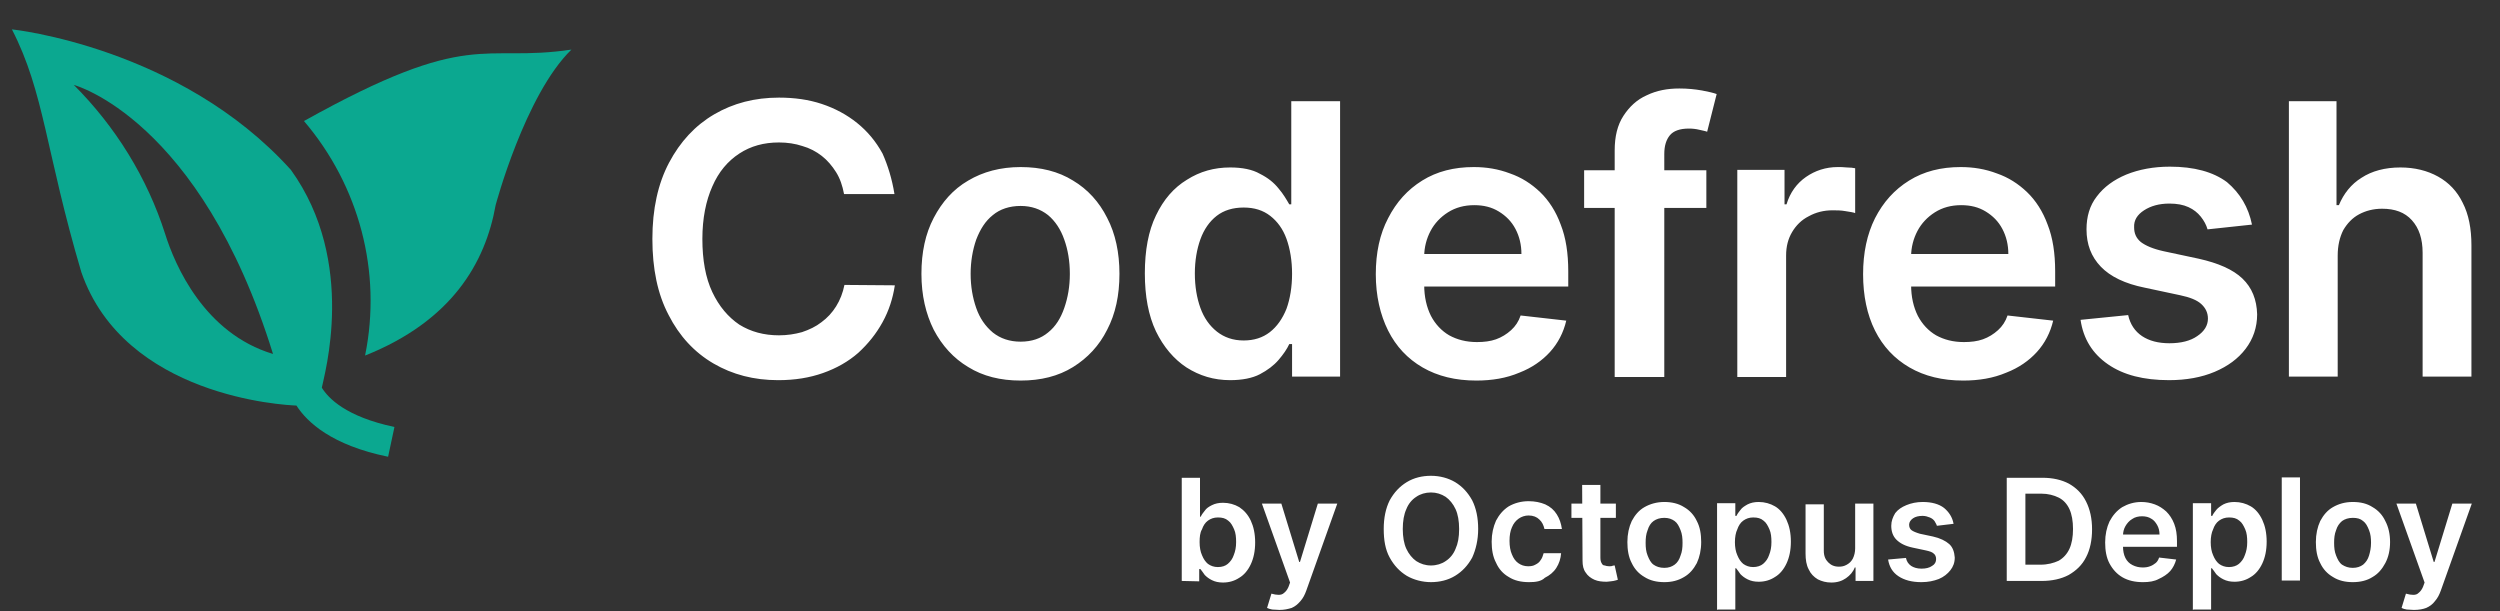 <svg xmlns='http://www.w3.org/2000/svg' width='630' height='154' fill='none'><rect width="100%" height="100%" fill="#333333" stroke="none"/><path fill='#0BA890' d='M76.6 30.5c13.9 16.3 19.7 38 15.4 59.1 21.8-8.7 30.3-23.3 32.9-37.9 0 0 7.4-27.8 19.1-39.2-22.8 3.4-25.1-5.6-67.4 18Z'/><path fill='#0BA890' d='M41.6 58.9c-4.5-14.1-12.5-27-23-37.5 0 0 31.8 8.4 50.2 67.8C51.5 84 44.1 66.9 41.6 58.9Zm39.5 38.8c.5-2.9 9-31.6-7.8-54.9C45.3 11.8 3 7.4 3 7.4c8.2 15.9 8.5 30.8 17.5 61.2 10.9 31.4 51.2 33.5 54.2 33.6 2.7 4.2 8.9 10 23.1 12.9l1.6-7.5c-12.3-2.6-16.7-7.3-18.3-9.9Z'/><path fill='#fff' d='M225.4 48.9h-12.7c-.4-2.1-1-3.9-2-5.5s-2.2-3-3.6-4.1c-1.4-1.1-3.1-2-4.9-2.5-1.8-.6-3.8-.9-5.9-.9-3.8 0-7.1.9-10 2.8-2.9 1.9-5.2 4.6-6.8 8.3-1.6 3.6-2.5 8-2.5 13.2 0 5.3.8 9.8 2.5 13.4 1.7 3.6 4 6.3 6.8 8.2 2.9 1.8 6.2 2.7 10 2.7 2.1 0 4-.3 5.8-.8 1.8-.6 3.5-1.4 4.9-2.5 1.5-1.1 2.7-2.4 3.7-4s1.7-3.4 2.1-5.4l12.7.1c-.5 3.3-1.5 6.4-3.1 9.3-1.6 2.9-3.6 5.4-6.1 7.7-2.5 2.2-5.5 3.9-8.9 5.1-3.4 1.2-7.1 1.8-11.3 1.8-6.1 0-11.5-1.4-16.3-4.2-4.8-2.8-8.6-6.9-11.3-12.2-2.8-5.3-4.1-11.7-4.1-19.2s1.4-13.9 4.2-19.2c2.8-5.3 6.6-9.4 11.4-12.2 4.8-2.8 10.2-4.2 16.3-4.2 3.9 0 7.5.5 10.8 1.6 3.3 1.1 6.3 2.7 8.9 4.8 2.6 2.1 4.7 4.6 6.4 7.7 1.3 2.9 2.4 6.4 3 10.2Zm31.8 47c-5.1 0-9.5-1.1-13.2-3.4-3.7-2.2-6.6-5.4-8.7-9.4-2-4-3.1-8.7-3.1-14.1s1-10.1 3.1-14.1 4.9-7.2 8.7-9.4c3.7-2.2 8.1-3.4 13.2-3.4s9.5 1.1 13.2 3.4c3.7 2.2 6.6 5.4 8.6 9.4 2.1 4 3.1 8.8 3.1 14.1 0 5.4-1 10.1-3.1 14.1-2 4-4.9 7.1-8.6 9.4-3.7 2.3-8.1 3.4-13.2 3.4Zm0-9.8c2.8 0 5.1-.8 6.9-2.3 1.9-1.5 3.2-3.6 4.1-6.2.9-2.6 1.4-5.4 1.4-8.6 0-3.2-.5-6.1-1.4-8.6-.9-2.6-2.3-4.7-4.1-6.2-1.9-1.5-4.2-2.3-6.9-2.3-2.8 0-5.2.8-7 2.3-1.9 1.5-3.2 3.6-4.2 6.2-.9 2.6-1.4 5.5-1.4 8.6 0 3.2.5 6 1.4 8.6.9 2.6 2.3 4.6 4.2 6.2 1.9 1.5 4.2 2.3 7 2.3Zm52.8 9.7c-4.1 0-7.7-1.1-11-3.2-3.2-2.1-5.8-5.2-7.7-9.1-1.9-4-2.8-8.9-2.8-14.6 0-5.8.9-10.7 2.8-14.6 1.9-4 4.5-7 7.8-9 3.3-2.1 6.9-3.1 10.9-3.1 3 0 5.6.5 7.5 1.6 2 1 3.5 2.2 4.7 3.7 1.2 1.4 2 2.8 2.7 4h.5v-26h12.3v69.4h-12.1v-8.2h-.7c-.6 1.3-1.5 2.6-2.7 4-1.2 1.4-2.8 2.6-4.7 3.6-1.9 1-4.5 1.5-7.5 1.5Zm3.4-10c2.6 0 4.8-.7 6.6-2.1 1.8-1.4 3.2-3.4 4.2-5.9.9-2.5 1.4-5.5 1.4-8.8 0-3.3-.5-6.3-1.4-8.8-.9-2.5-2.3-4.4-4.1-5.8-1.8-1.4-4-2.1-6.7-2.1s-5 .7-6.8 2.1c-1.8 1.4-3.2 3.4-4.1 5.9-.9 2.5-1.4 5.4-1.4 8.6 0 3.3.5 6.2 1.4 8.7.9 2.5 2.3 4.5 4.2 6 1.8 1.4 4 2.2 6.7 2.2ZM372 95.9c-5.2 0-9.7-1.1-13.5-3.3-3.8-2.2-6.7-5.3-8.7-9.3-2-4-3.1-8.8-3.1-14.2 0-5.4 1-10.1 3.1-14.1 2.1-4.1 4.9-7.2 8.6-9.5 3.7-2.3 8-3.4 13-3.4 3.2 0 6.2.5 9.1 1.6 2.9 1 5.4 2.6 7.6 4.7 2.2 2.1 4 4.9 5.2 8.2 1.3 3.3 1.9 7.2 1.9 11.8v3.8h-42.7V64h30.9c0-2.3-.5-4.4-1.5-6.3-1-1.9-2.4-3.3-4.2-4.4-1.8-1.1-3.8-1.6-6.2-1.6-2.5 0-4.7.6-6.6 1.8-1.9 1.2-3.4 2.8-4.4 4.7-1 1.9-1.6 4.1-1.6 6.4v7.2c0 3 .6 5.6 1.7 7.8 1.1 2.1 2.7 3.8 4.6 4.9 2 1.1 4.3 1.7 7 1.7 1.8 0 3.4-.2 4.8-.7 1.4-.5 2.7-1.3 3.8-2.3 1.1-1 1.9-2.2 2.4-3.7l11.5 1.3c-.7 3-2.1 5.7-4.1 7.9-2 2.2-4.6 4-7.7 5.2-3.3 1.4-6.9 2-10.9 2Zm58-53v9.5h-30.8v-9.5H430Zm-23.1 52v-57c0-3.5.7-6.4 2.2-8.7 1.5-2.3 3.4-4.1 5.9-5.2 2.5-1.2 5.2-1.7 8.2-1.7 2.1 0 4 .2 5.7.5 1.6.3 2.9.6 3.7.9l-2.4 9.5c-.5-.2-1.2-.3-2-.5s-1.7-.3-2.6-.3c-2.3 0-3.9.6-4.8 1.7-.9 1.1-1.4 2.6-1.4 4.7V95h-12.5v-.1Zm30.9 0V42.8h11.9v8.7h.5c.9-3 2.6-5.3 4.9-6.9 2.3-1.6 5-2.5 8-2.5.7 0 1.4 0 2.3.1.9 0 1.6.1 2.1.2v11.3c-.5-.2-1.3-.3-2.5-.5-1.1-.2-2.2-.2-3.2-.2-2.2 0-4.2.5-6 1.5-1.8.9-3.2 2.3-4.2 4-1 1.7-1.5 3.6-1.5 5.9V95h-12.3v-.1Zm56.9 1c-5.2 0-9.7-1.1-13.5-3.3-3.8-2.2-6.7-5.3-8.7-9.3-2-4-3-8.8-3-14.2 0-5.4 1-10.1 3-14.1 2.1-4.1 4.9-7.2 8.6-9.5 3.7-2.3 8-3.4 13-3.4 3.2 0 6.2.5 9.1 1.6 2.9 1 5.4 2.6 7.6 4.7 2.2 2.1 4 4.9 5.2 8.2 1.3 3.3 1.9 7.2 1.9 11.8v3.8h-42.7V64h30.9c0-2.3-.5-4.4-1.5-6.3-1-1.9-2.4-3.3-4.2-4.4-1.8-1.1-3.8-1.6-6.2-1.6-2.5 0-4.7.6-6.6 1.8-1.9 1.2-3.4 2.8-4.4 4.7-1 1.9-1.6 4.1-1.6 6.4v7.2c0 3 .6 5.6 1.7 7.8 1.1 2.1 2.7 3.8 4.6 4.9 2 1.1 4.3 1.7 7 1.7 1.8 0 3.4-.2 4.8-.7 1.4-.5 2.7-1.3 3.8-2.3 1.1-1 1.9-2.2 2.4-3.7l11.5 1.3c-.7 3-2.1 5.7-4.1 7.9-2 2.2-4.6 4-7.7 5.2-3.3 1.4-6.9 2-10.9 2Zm72.8-39.3-11.2 1.2c-.3-1.1-.9-2.2-1.7-3.2-.8-1-1.8-1.8-3.1-2.4-1.3-.6-2.9-.9-4.8-.9-2.6 0-4.7.6-6.4 1.7-1.7 1.1-2.6 2.5-2.5 4.3 0 1.5.5 2.7 1.7 3.7 1.2.9 3 1.7 5.7 2.3l8.9 1.9c4.9 1.1 8.6 2.7 11 5 2.4 2.3 3.6 5.3 3.7 9 0 3.3-1 6.2-2.9 8.7-1.9 2.5-4.5 4.4-7.8 5.8-3.3 1.4-7.2 2.1-11.5 2.1-6.4 0-11.5-1.3-15.4-4-3.9-2.7-6.2-6.4-6.9-11.2l12-1.2c.5 2.3 1.7 4.1 3.5 5.3 1.8 1.2 4.1 1.8 6.9 1.8 2.9 0 5.3-.6 7-1.8 1.8-1.2 2.7-2.7 2.7-4.4 0-1.5-.6-2.7-1.7-3.7s-2.9-1.7-5.3-2.2l-8.9-1.9c-5-1-8.7-2.8-11.1-5.3-2.4-2.5-3.6-5.6-3.6-9.4 0-3.2.8-6 2.6-8.3 1.8-2.4 4.3-4.2 7.4-5.5 3.2-1.3 6.9-2 11-2 6.1 0 10.9 1.3 14.4 3.9 3.3 2.8 5.4 6.3 6.3 10.7Zm21.6 7.8v30.5h-12.3V25.5h12v26.2h.6c1.2-2.9 3.1-5.3 5.7-6.9 2.6-1.7 5.9-2.6 9.8-2.6 3.6 0 6.8.8 9.5 2.3 2.7 1.5 4.8 3.7 6.2 6.6 1.5 2.9 2.2 6.5 2.2 10.7v33.1h-12.3V63.7c0-3.5-.9-6.2-2.7-8.2-1.8-2-4.3-2.9-7.5-2.9-2.2 0-4.1.5-5.8 1.4-1.7.9-3 2.3-4 4-.9 1.8-1.4 3.9-1.4 6.4ZM297.8 146.4v-26h4.6v9.8h.2c.2-.5.6-1 1-1.5.4-.6 1-1 1.8-1.4.8-.4 1.7-.6 2.8-.6 1.5 0 2.9.4 4.1 1.1 1.2.8 2.2 1.9 2.9 3.4.7 1.5 1.1 3.3 1.1 5.5s-.4 4-1.1 5.5c-.7 1.5-1.7 2.7-2.9 3.4-1.2.8-2.6 1.2-4.1 1.2-1.1 0-2-.2-2.8-.6-.8-.4-1.3-.8-1.8-1.3-.4-.6-.8-1.1-1.1-1.5h-.3v3.1l-4.4-.1Zm4.5-9.8c0 1.3.2 2.4.6 3.3.4 1 .9 1.7 1.5 2.2.7.5 1.5.8 2.5.8 1.1 0 1.9-.3 2.5-.8.7-.6 1.2-1.3 1.5-2.2.4-1 .6-2 .6-3.3 0-1.2-.1-2.3-.5-3.2-.4-.9-.8-1.7-1.5-2.2-.7-.6-1.5-.8-2.6-.8-1 0-1.8.3-2.5.8s-1.2 1.3-1.5 2.2c-.5.8-.6 2-.6 3.2Zm20.1 17.1c-.6 0-1.2-.1-1.8-.1-.5-.1-.9-.2-1.3-.4l1.1-3.6c.7.2 1.3.3 1.8.3s1-.1 1.4-.5c.4-.3.8-.8 1.1-1.5l.4-1.1-7.1-19.9h4.9l4.5 14.7h.2l4.5-14.7h4.9l-7.8 21.9c-.4 1.1-.8 1.9-1.5 2.7-.7.8-1.3 1.3-2.2 1.7-1 .3-1.9.5-3.1.5Zm50.1-20.4c0 2.8-.6 5.2-1.5 7.2-1.1 2-2.5 3.5-4.3 4.6-1.8 1.1-3.9 1.6-6.1 1.6-2.2 0-4.4-.6-6.1-1.6-1.8-1.1-3.2-2.6-4.3-4.6-1.1-2-1.5-4.4-1.5-7.2s.5-5.2 1.5-7.2c1.1-2 2.5-3.5 4.3-4.6 1.8-1.1 3.9-1.6 6.1-1.6 2.3 0 4.4.6 6.1 1.6 1.8 1.1 3.2 2.6 4.3 4.6 1 2 1.5 4.4 1.5 7.2Zm-4.8 0c0-2-.3-3.7-.9-5-.6-1.3-1.5-2.4-2.5-3.1-1.1-.7-2.3-1.1-3.7-1.1-1.4 0-2.7.4-3.7 1.1-1.1.7-2 1.8-2.5 3.1-.6 1.3-.9 3-.9 5s.3 3.7.9 5c.6 1.3 1.5 2.4 2.5 3.1 1.1.7 2.3 1.1 3.7 1.1 1.4 0 2.7-.4 3.7-1.1 1.1-.7 2-1.8 2.5-3.1.6-1.3.9-2.9.9-5Zm17.6 13.4c-2 0-3.7-.4-5.1-1.3-1.4-.8-2.5-2-3.2-3.6-.8-1.5-1.1-3.3-1.1-5.3s.4-3.7 1.1-5.3c.8-1.5 1.8-2.7 3.2-3.6 1.4-.8 3.1-1.3 5-1.3 1.6 0 3 .3 4.2.8 1.3.6 2.2 1.4 2.9 2.5.7 1.1 1.1 2.3 1.3 3.7h-4.4c-.2-.9-.6-1.8-1.3-2.4-.6-.6-1.5-1-2.7-1-.9 0-1.8.3-2.5.8s-1.3 1.2-1.7 2.2c-.4.9-.6 2-.6 3.4 0 1.3.2 2.5.6 3.4.4 1 .9 1.7 1.6 2.2.7.5 1.5.8 2.5.8.7 0 1.3-.1 1.8-.4.6-.3 1-.6 1.3-1.1.4-.5.6-1.1.8-1.8h4.4c-.1 1.4-.5 2.6-1.2 3.7s-1.7 1.9-2.9 2.5c-.9.9-2.3 1.1-4 1.1Zm21.9-19.8v3.6H396v-3.6h11.2Zm-8.5-4.7h4.6v18.3c0 .6.1 1.1.3 1.4.2.4.4.6.8.6.3.1.6.2 1.1.2.3 0 .6 0 .8-.1.3-.1.4-.1.6-.1l.8 3.6c-.3.1-.6.2-1.1.3-.4.1-1 .1-1.7.2-1.1 0-2.2-.1-3.1-.5-.9-.4-1.7-1-2.2-1.8-.6-.8-.8-1.8-.8-3l-.1-19.1Zm20.7 24.5c-1.9 0-3.6-.4-5-1.3-1.4-.8-2.5-2-3.2-3.5-.8-1.5-1.1-3.3-1.1-5.3s.4-3.8 1.1-5.3c.8-1.5 1.8-2.7 3.2-3.5 1.4-.8 3.1-1.3 5-1.3s3.6.4 5 1.3c1.4.8 2.5 2 3.2 3.5.8 1.5 1.1 3.3 1.1 5.3s-.4 3.8-1.1 5.3c-.8 1.5-1.8 2.7-3.2 3.5-1.5.9-3.1 1.3-5 1.3Zm0-3.6c1.1 0 1.9-.3 2.6-.8.7-.5 1.2-1.3 1.5-2.3.4-1 .5-2 .5-3.2 0-1.2-.1-2.2-.5-3.2s-.8-1.8-1.5-2.3c-.7-.5-1.5-.8-2.6-.8s-2 .3-2.7.8c-.7.5-1.2 1.3-1.5 2.3-.4 1-.5 2-.5 3.2 0 1.2.1 2.2.5 3.2s.8 1.8 1.5 2.3c.7.5 1.6.8 2.7.8Zm13.3 10.6v-26.9h4.6v3.2h.3c.2-.5.6-1 1-1.5.4-.6 1.1-1 1.8-1.4.8-.4 1.7-.6 2.8-.6 1.5 0 2.9.4 4.1 1.1 1.2.7 2.2 1.9 2.9 3.4.7 1.5 1.1 3.3 1.1 5.5s-.4 4-1.1 5.5c-.7 1.5-1.7 2.7-2.9 3.4-1.2.8-2.6 1.2-4.1 1.2-1.1 0-2-.2-2.8-.6-.8-.4-1.3-.8-1.8-1.3-.4-.6-.8-1.1-1.1-1.5h-.2v10.4h-4.5v.1h-.1Zm4.5-17.1c0 1.3.2 2.4.6 3.3.4 1 .9 1.7 1.5 2.2.7.5 1.5.8 2.5.8s1.9-.3 2.5-.8c.7-.6 1.2-1.3 1.5-2.2.4-1 .6-2 .6-3.3 0-1.2-.1-2.3-.5-3.2-.4-.9-.8-1.7-1.5-2.2-.7-.6-1.5-.8-2.6-.8-1 0-1.8.3-2.5.8s-1.2 1.3-1.5 2.2c-.4.8-.6 2-.6 3.2Zm30.3 1.6v-11.3h4.6v19.5h-4.5V143h-.2c-.4 1.1-1.2 2-2.2 2.7-1 .7-2.2 1.1-3.7 1.1-1.3 0-2.4-.3-3.4-.8-1-.6-1.8-1.4-2.3-2.5-.6-1.1-.8-2.5-.8-4v-12.4h4.6v11.7c0 1.3.4 2.2 1.1 2.9.7.7 1.5 1.1 2.7 1.1.7 0 1.3-.1 2-.5s1.1-.8 1.5-1.5c.4-.8.6-1.7.6-2.6Zm24.8-6.2-4.2.5c-.1-.4-.4-.8-.6-1.2-.3-.4-.7-.7-1.2-.9-.5-.2-1.1-.4-1.8-.4-1 0-1.8.2-2.4.6-.6.4-1 1-1 1.6 0 .6.2 1.1.6 1.4.4.3 1.1.6 2.1.9l3.3.7c1.8.4 3.2 1.1 4.1 1.9.9.8 1.3 2 1.4 3.4 0 1.3-.4 2.3-1.1 3.2-.7.9-1.7 1.7-2.9 2.2-1.3.5-2.7.8-4.4.8-2.4 0-4.3-.5-5.8-1.5s-2.3-2.4-2.6-4.2l4.5-.4c.2.9.6 1.5 1.3 2 .6.4 1.5.7 2.6.7s2-.2 2.7-.7c.7-.4 1-1 1-1.7 0-.6-.2-1.1-.6-1.4-.4-.4-1.1-.6-2-.8l-3.3-.7c-1.9-.4-3.2-1.1-4.1-2-.9-.9-1.3-2.1-1.3-3.5 0-1.2.4-2.2 1-3.2.7-.9 1.6-1.5 2.8-2 1.2-.5 2.6-.8 4.1-.8 2.3 0 4.1.5 5.4 1.5 1.2 1 2.1 2.3 2.4 4Zm22.2 14.4h-8.8v-26h9c2.6 0 4.8.5 6.7 1.5 1.9 1.1 3.3 2.5 4.3 4.5s1.5 4.3 1.5 7-.5 5.1-1.5 7c-1 2-2.5 3.4-4.4 4.5-1.9 1-4.2 1.5-6.8 1.5Zm-4.2-4.1h3.9c1.8 0 3.3-.4 4.6-1 1.2-.7 2.1-1.7 2.7-3 .6-1.3.9-3 .9-5s-.3-3.7-.9-5c-.6-1.3-1.5-2.3-2.7-2.9-1.2-.6-2.7-1-4.4-1h-4v17.9h-.1Zm29.7 4.4c-2 0-3.7-.4-5.1-1.2-1.4-.8-2.5-2-3.3-3.5-.8-1.5-1.1-3.3-1.1-5.3s.4-3.8 1.1-5.3c.8-1.5 1.8-2.7 3.2-3.6 1.4-.8 3-1.3 4.8-1.3 1.2 0 2.3.2 3.4.6 1.1.4 2 1 2.9 1.8.8.8 1.5 1.8 2 3.1s.7 2.7.7 4.4v1.4h-16v-3.1h11.6c0-.9-.2-1.7-.6-2.4-.4-.7-.9-1.3-1.5-1.6-.6-.4-1.4-.6-2.3-.6-.9 0-1.8.2-2.5.7-.7.4-1.3 1.1-1.7 1.8-.4.7-.6 1.5-.6 2.4v2.7c0 1.1.2 2.1.6 2.9.4.8 1 1.4 1.8 1.8.8.4 1.6.6 2.6.6.7 0 1.3-.1 1.8-.3.6-.2 1-.5 1.4-.8.4-.3.7-.8.9-1.4l4.3.5c-.3 1.1-.8 2.1-1.5 2.9-.7.8-1.8 1.5-2.9 2-1.1.6-2.4.8-4 .8Zm12.6 7v-26.9h4.6v3.2h.3c.2-.5.6-1 1-1.5s1.1-1 1.8-1.4c.8-.4 1.7-.6 2.8-.6 1.5 0 2.9.4 4.1 1.1 1.2.7 2.2 1.9 2.9 3.4.7 1.5 1.1 3.3 1.1 5.5s-.4 4-1.1 5.5c-.7 1.5-1.7 2.7-2.9 3.4-1.2.8-2.6 1.2-4.1 1.2-1.1 0-2-.2-2.8-.6-.8-.4-1.3-.8-1.8-1.3-.4-.6-.8-1.1-1.1-1.5h-.2v10.4h-4.5v.1h-.1Zm4.5-17.1c0 1.3.2 2.4.6 3.3.4 1 .9 1.7 1.5 2.2.7.5 1.5.8 2.5.8s1.9-.3 2.5-.8c.7-.6 1.2-1.3 1.5-2.2.4-1 .6-2 .6-3.3 0-1.2-.1-2.3-.5-3.2-.4-.9-.8-1.7-1.5-2.2-.7-.6-1.5-.8-2.6-.8-1 0-1.8.3-2.5.8s-1.2 1.3-1.5 2.2c-.4.8-.6 2-.6 3.2Zm22.5-16.3v26H575v-26h4.6Zm13.3 26.4c-1.9 0-3.6-.4-5-1.3-1.4-.8-2.5-2-3.2-3.5-.8-1.5-1.1-3.3-1.1-5.3s.4-3.8 1.1-5.3c.8-1.5 1.8-2.7 3.2-3.5 1.4-.8 3-1.3 5-1.3s3.6.4 5 1.3c1.4.8 2.5 2 3.2 3.5.8 1.5 1.2 3.3 1.2 5.3s-.4 3.8-1.2 5.3c-.8 1.5-1.8 2.7-3.2 3.5-1.4.9-3.1 1.3-5 1.3Zm0-3.6c1.1 0 1.9-.3 2.6-.8.7-.6 1.2-1.3 1.5-2.3.3-1 .5-2 .5-3.2 0-1.2-.1-2.2-.5-3.2s-.8-1.8-1.5-2.3c-.7-.6-1.5-.8-2.6-.8s-2 .3-2.7.8c-.7.6-1.2 1.3-1.5 2.3-.4 1-.5 2-.5 3.2 0 1.2.1 2.2.5 3.2s.8 1.8 1.5 2.3c.8.5 1.6.8 2.7.8Zm15.4 10.6c-.6 0-1.2-.1-1.8-.1-.6-.1-.9-.2-1.3-.4l1.1-3.6c.7.2 1.3.3 1.8.3.6 0 1-.1 1.4-.5.4-.3.8-.8 1.1-1.5l.4-1.1-7.1-19.9h4.9l4.5 14.7h.2l4.5-14.7h4.9l-7.8 21.9c-.4 1.1-.8 1.9-1.5 2.7-.6.8-1.3 1.3-2.2 1.7-.8.3-1.8.5-3.1.5Z'/></svg>